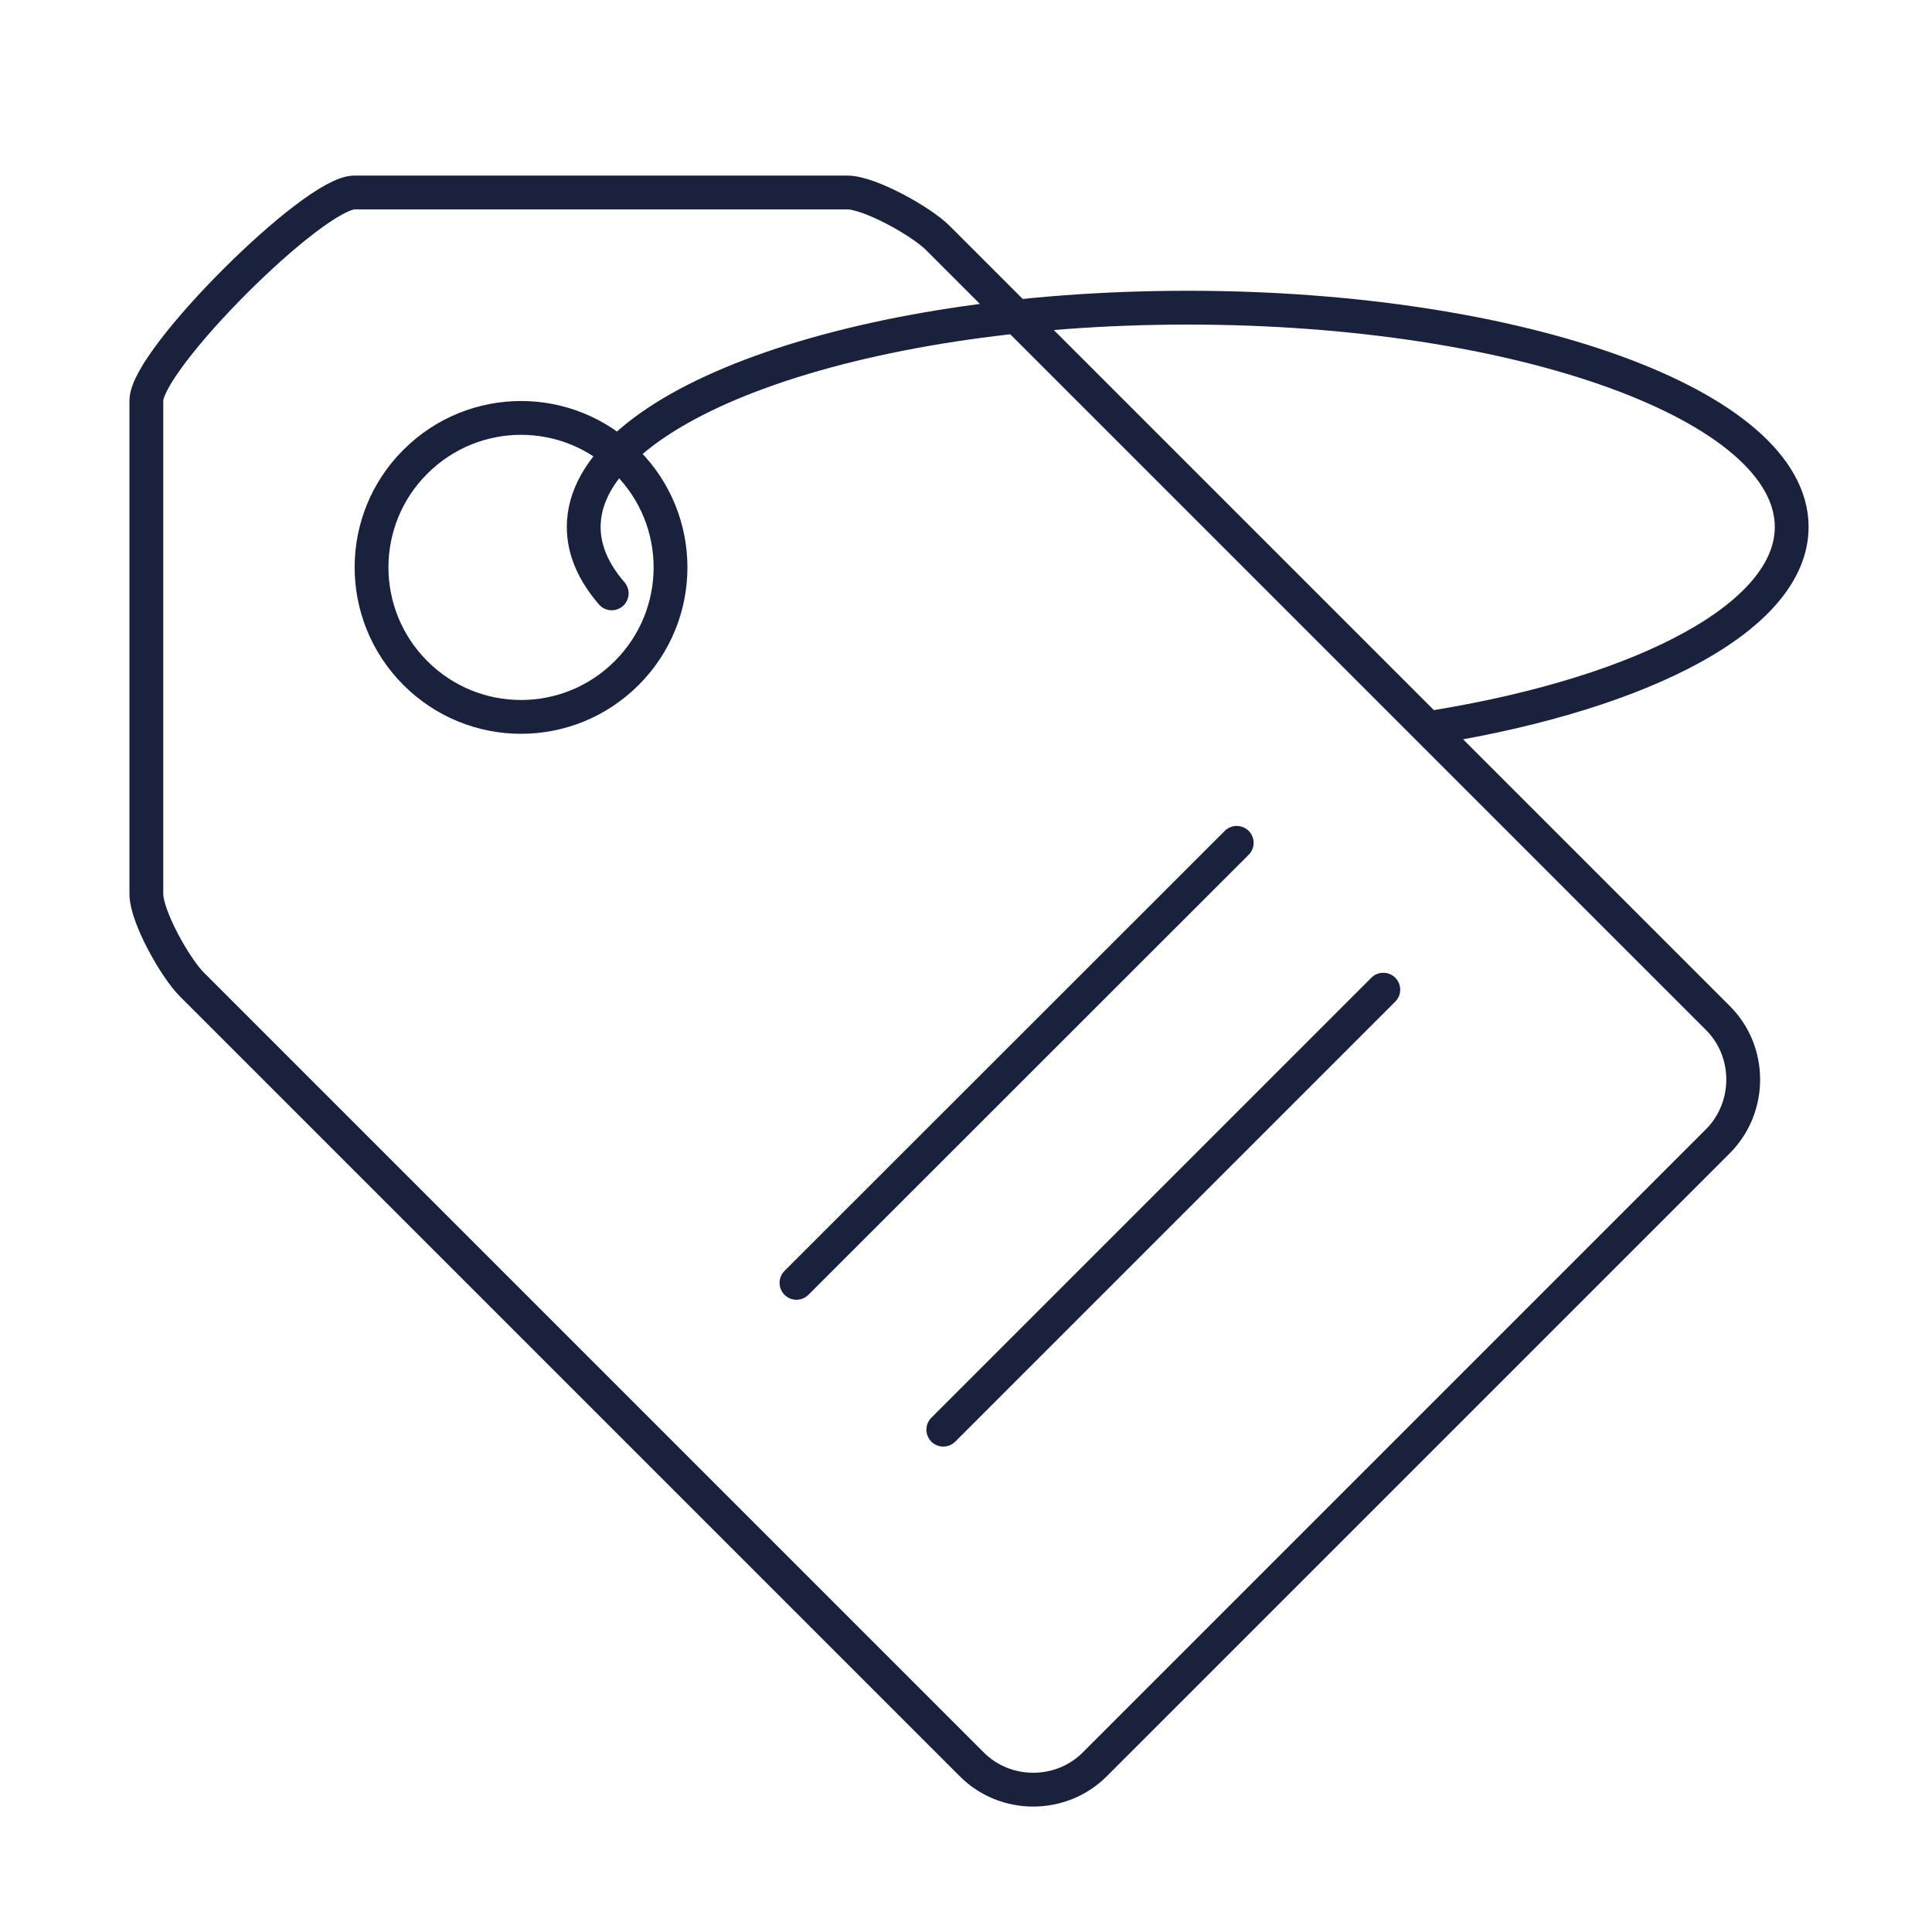 <?xml version="1.0" encoding="utf-8"?>
<!-- Generator: Adobe Illustrator 25.0.0, SVG Export Plug-In . SVG Version: 6.00 Build 0)  -->
<svg version="1.1" id="Lager_1" xmlns="http://www.w3.org/2000/svg" xmlns:xlink="http://www.w3.org/1999/xlink" x="0px" y="0px"
	 viewBox="0 0 800 800" style="enable-background:new 0 0 800 800;" xml:space="preserve">
<style type="text/css">
	.st0{fill:none;stroke:#19213C;stroke-width:14;stroke-linecap:round;stroke-linejoin:round;stroke-miterlimit:22.926;}
</style>
<g>
	<path class="st0" d="M388.4,98.6l323,323c13.9,13.9,13.9,36.9,0,50.9L453.3,730.6c-13.9,13.9-36.9,14-50.9,0l-323-323
		c-6.8-6.8-18.8-28-18.8-37.5V165.9c0-17,69.3-86.2,86.2-86.2l204.1,0C360.3,79.8,381.7,91.8,388.4,98.6L388.4,98.6z"/>
	<path class="st0" d="M172,191.2c24.2-24.2,63.3-24.2,87.5,0c24.2,24.2,24.2,63.3,0,87.5c-24.2,24.2-63.3,24.2-87.5,0
		C147.8,254.5,147.8,215.3,172,191.2L172,191.2z"/>
	<line class="st0" x1="512.1" y1="349" x2="329.8" y2="531.2"/>
	<line class="st0" x1="572.8" y1="409.8" x2="390.6" y2="592"/>
	<path class="st0" d="M595.2,300.9c86.5-14.3,146.7-46,146.7-82.7c0-50.2-112-90.8-250.1-90.8S241.7,168,241.7,218.2
		c0,9.6,4.1,18.8,11.6,27.5"/>
</g>
</svg>

